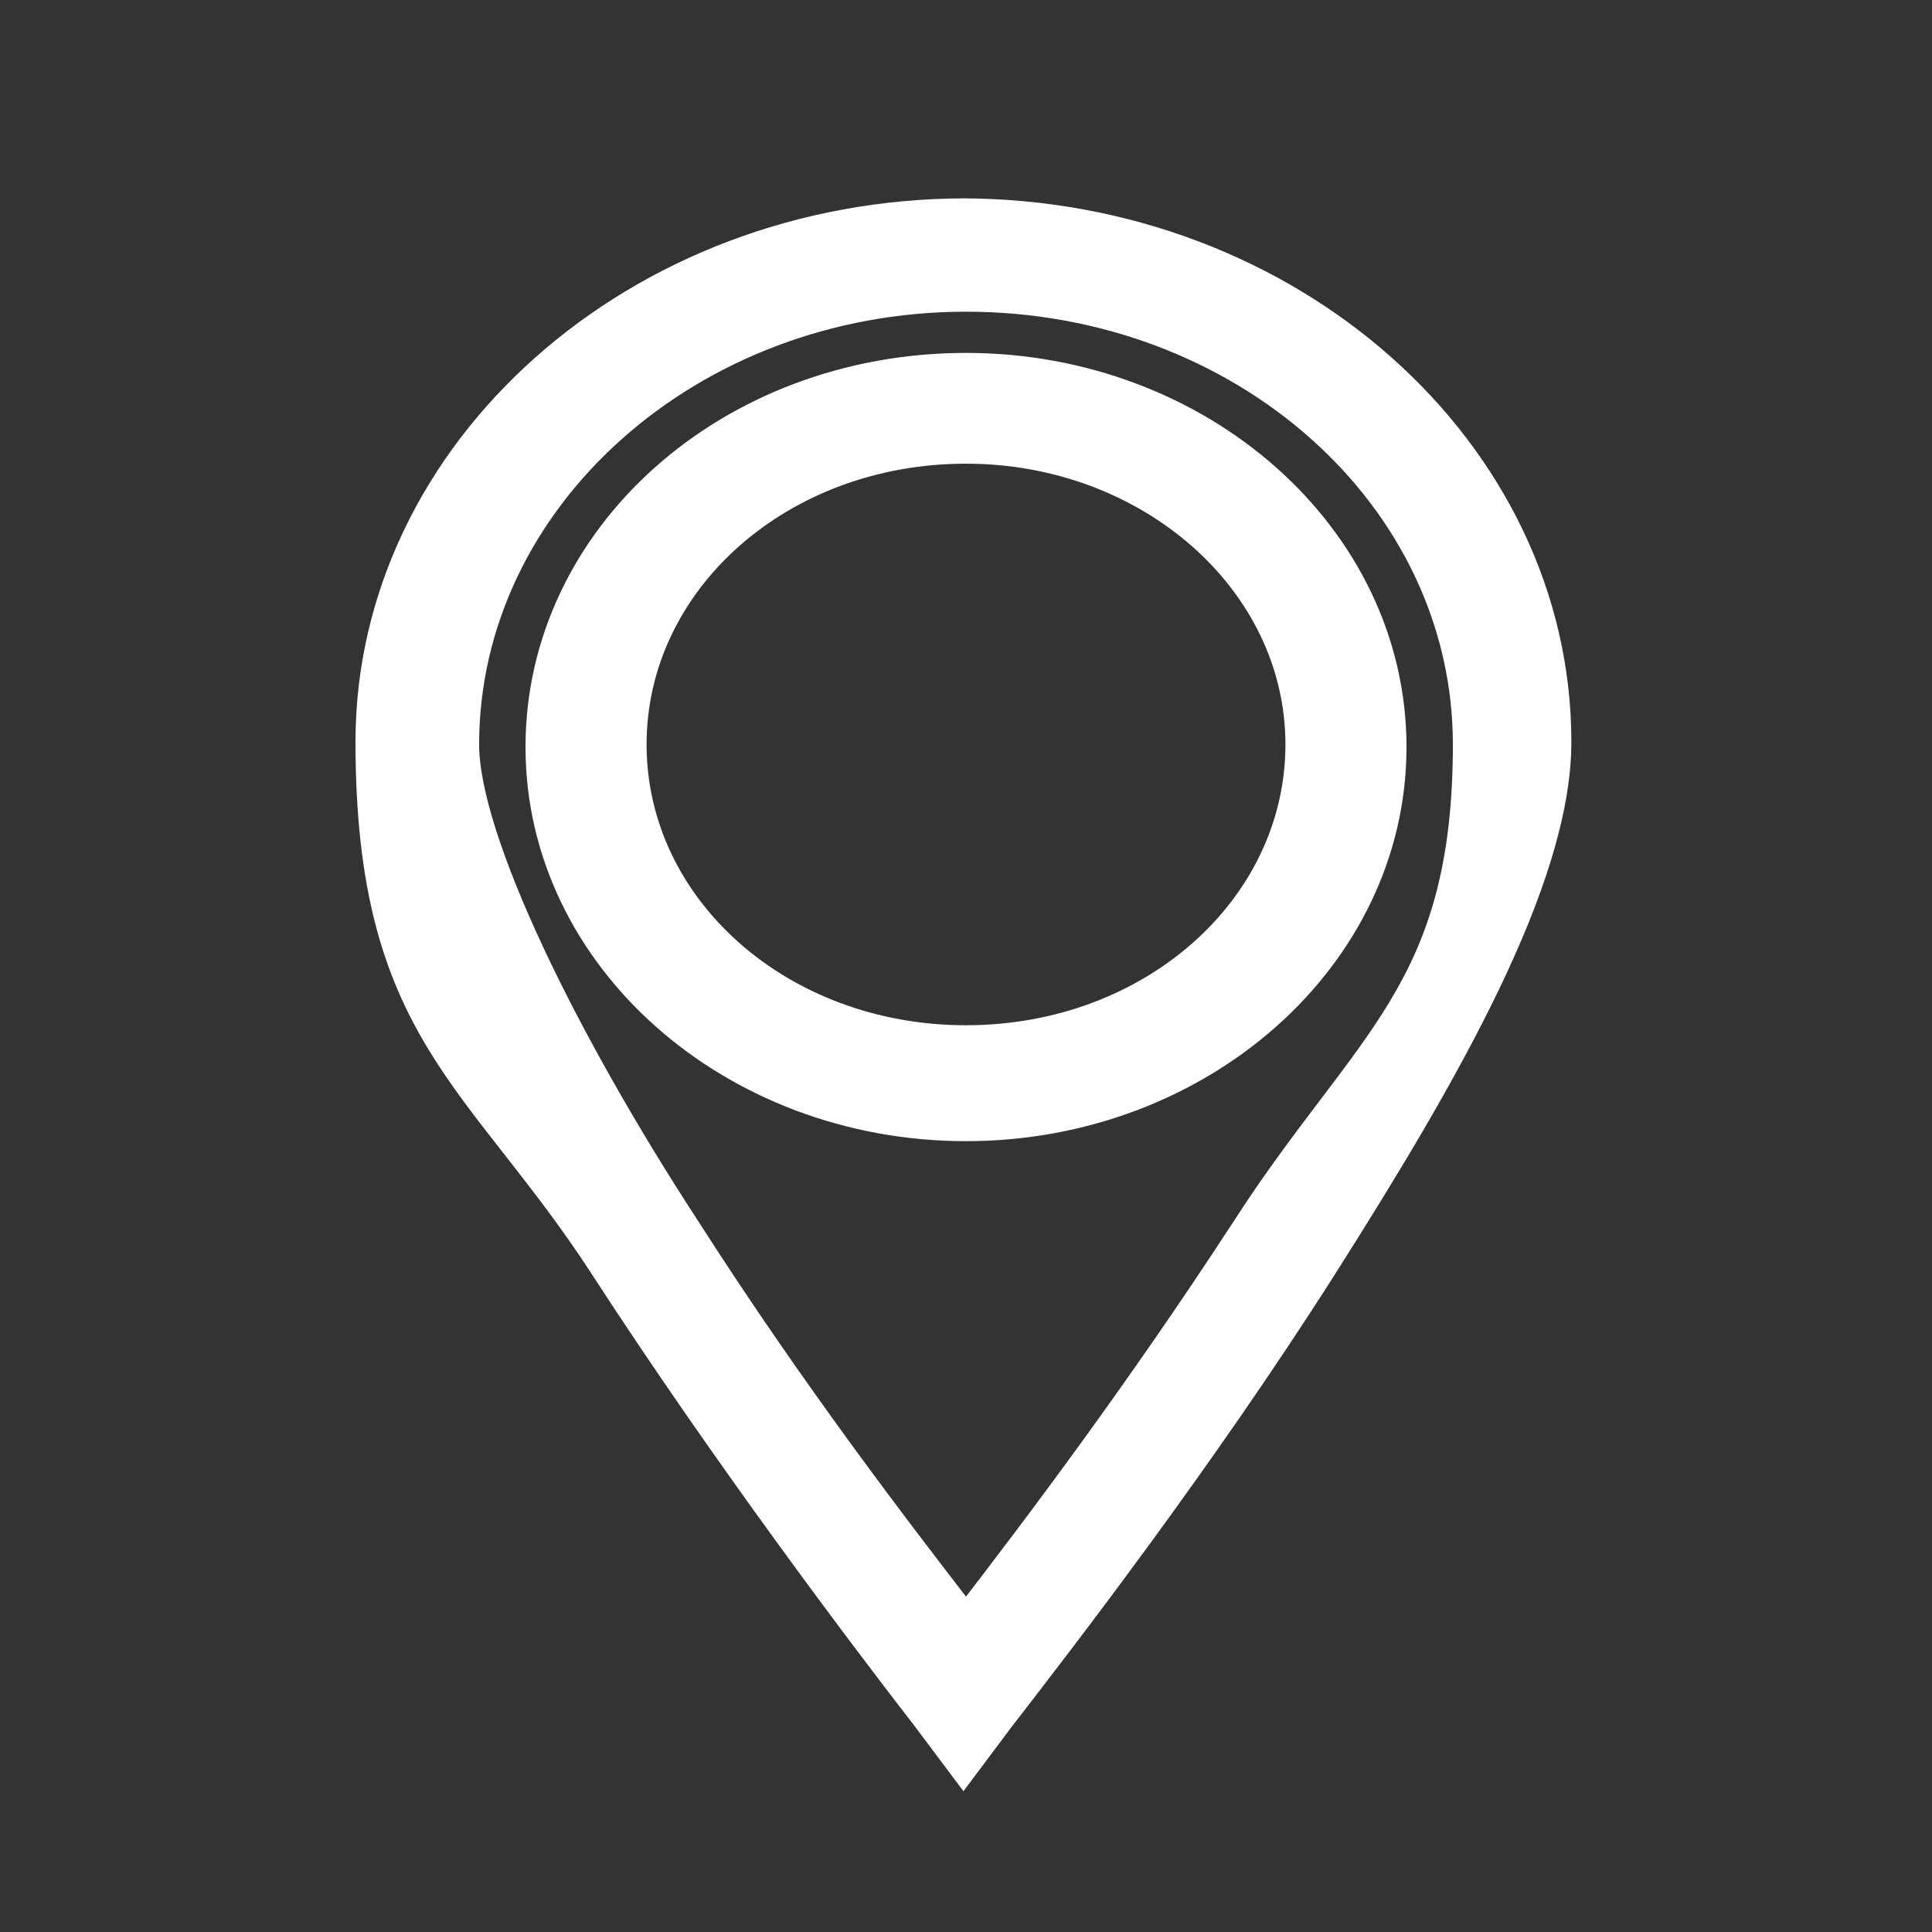 <?xml version="1.0" encoding="UTF-8"?>
<svg xmlns="http://www.w3.org/2000/svg" version="1.1" xmlns:inkscape="http://www.inkscape.org/namespaces/inkscape" xmlns:sodipodi="http://sodipodi.sourceforge.net/DTD/sodipodi-0.dtd" xmlns:svg="http://www.w3.org/2000/svg" viewBox="0 0 75 75">
  <rect x="0" y="0" width="75" height="75" fill="#333333" stroke="none"/>
  <defs>
    <style>
      .cls-1 {
        fill: #fff;
        stroke: #fff;
        stroke-miterlimit: 10;
      }
    </style>
  </defs>
  <!-- Generator: Adobe Illustrator 28.7.2, SVG Export Plug-In . SVG Version: 1.2.0 Build 154)  -->
  <g>
    <g id="svg6132">
      <sodipodi:namedview id="namedview6134" bordercolor="#666666" borderopacity="1.0" inkscape:current-layer="layer1" inkscape:cx="35.139225" inkscape:cy="50.030266" inkscape:document-units="mm" inkscape:pagecheckerboard="0" inkscape:pageopacity="0.0" inkscape:pageshadow="2" inkscape:window-height="1044" inkscape:window-maximized="0" inkscape:window-width="1717" inkscape:window-x="2610" inkscape:window-y="0" inkscape:zoom="5.5066667" pagecolor="#ffffff" showgrid="false" units="px"/>
      <path id="path515" class="cls-1" d="M37.5,8.2c-12.8,0-23.2,9.3-23.2,20.6s4.3,13,9.1,20.4c4.8,7.4,10.1,14.4,12.5,17.5l1.5,2,1.5-2c2.4-3.1,7.8-10.1,12.5-17.5s9.1-15,9.1-20.4c0-11.3-10.4-20.6-23.2-20.6ZM37.5,11.6c10.7,0,19.4,7.7,19.4,17.3s-3.9,11.5-8.6,18.8c-4.1,6.3-8.1,11.6-10.8,15.1-2.7-3.5-6.7-8.7-10.8-15.1-4.7-7.2-8.6-15.1-8.6-18.8,0-9.5,8.7-17.3,19.4-17.3ZM37.5,14.2c-9.2,0-16.6,6.6-16.6,14.8s7.5,14.8,16.6,14.8,16.6-6.6,16.6-14.8-7.5-14.8-16.6-14.8ZM37.5,17.5c7.1,0,12.9,5.1,12.9,11.4s-5.7,11.4-12.9,11.4-12.9-5.1-12.9-11.4,5.7-11.4,12.9-11.4Z"/>
    </g>
  </g>
</svg>